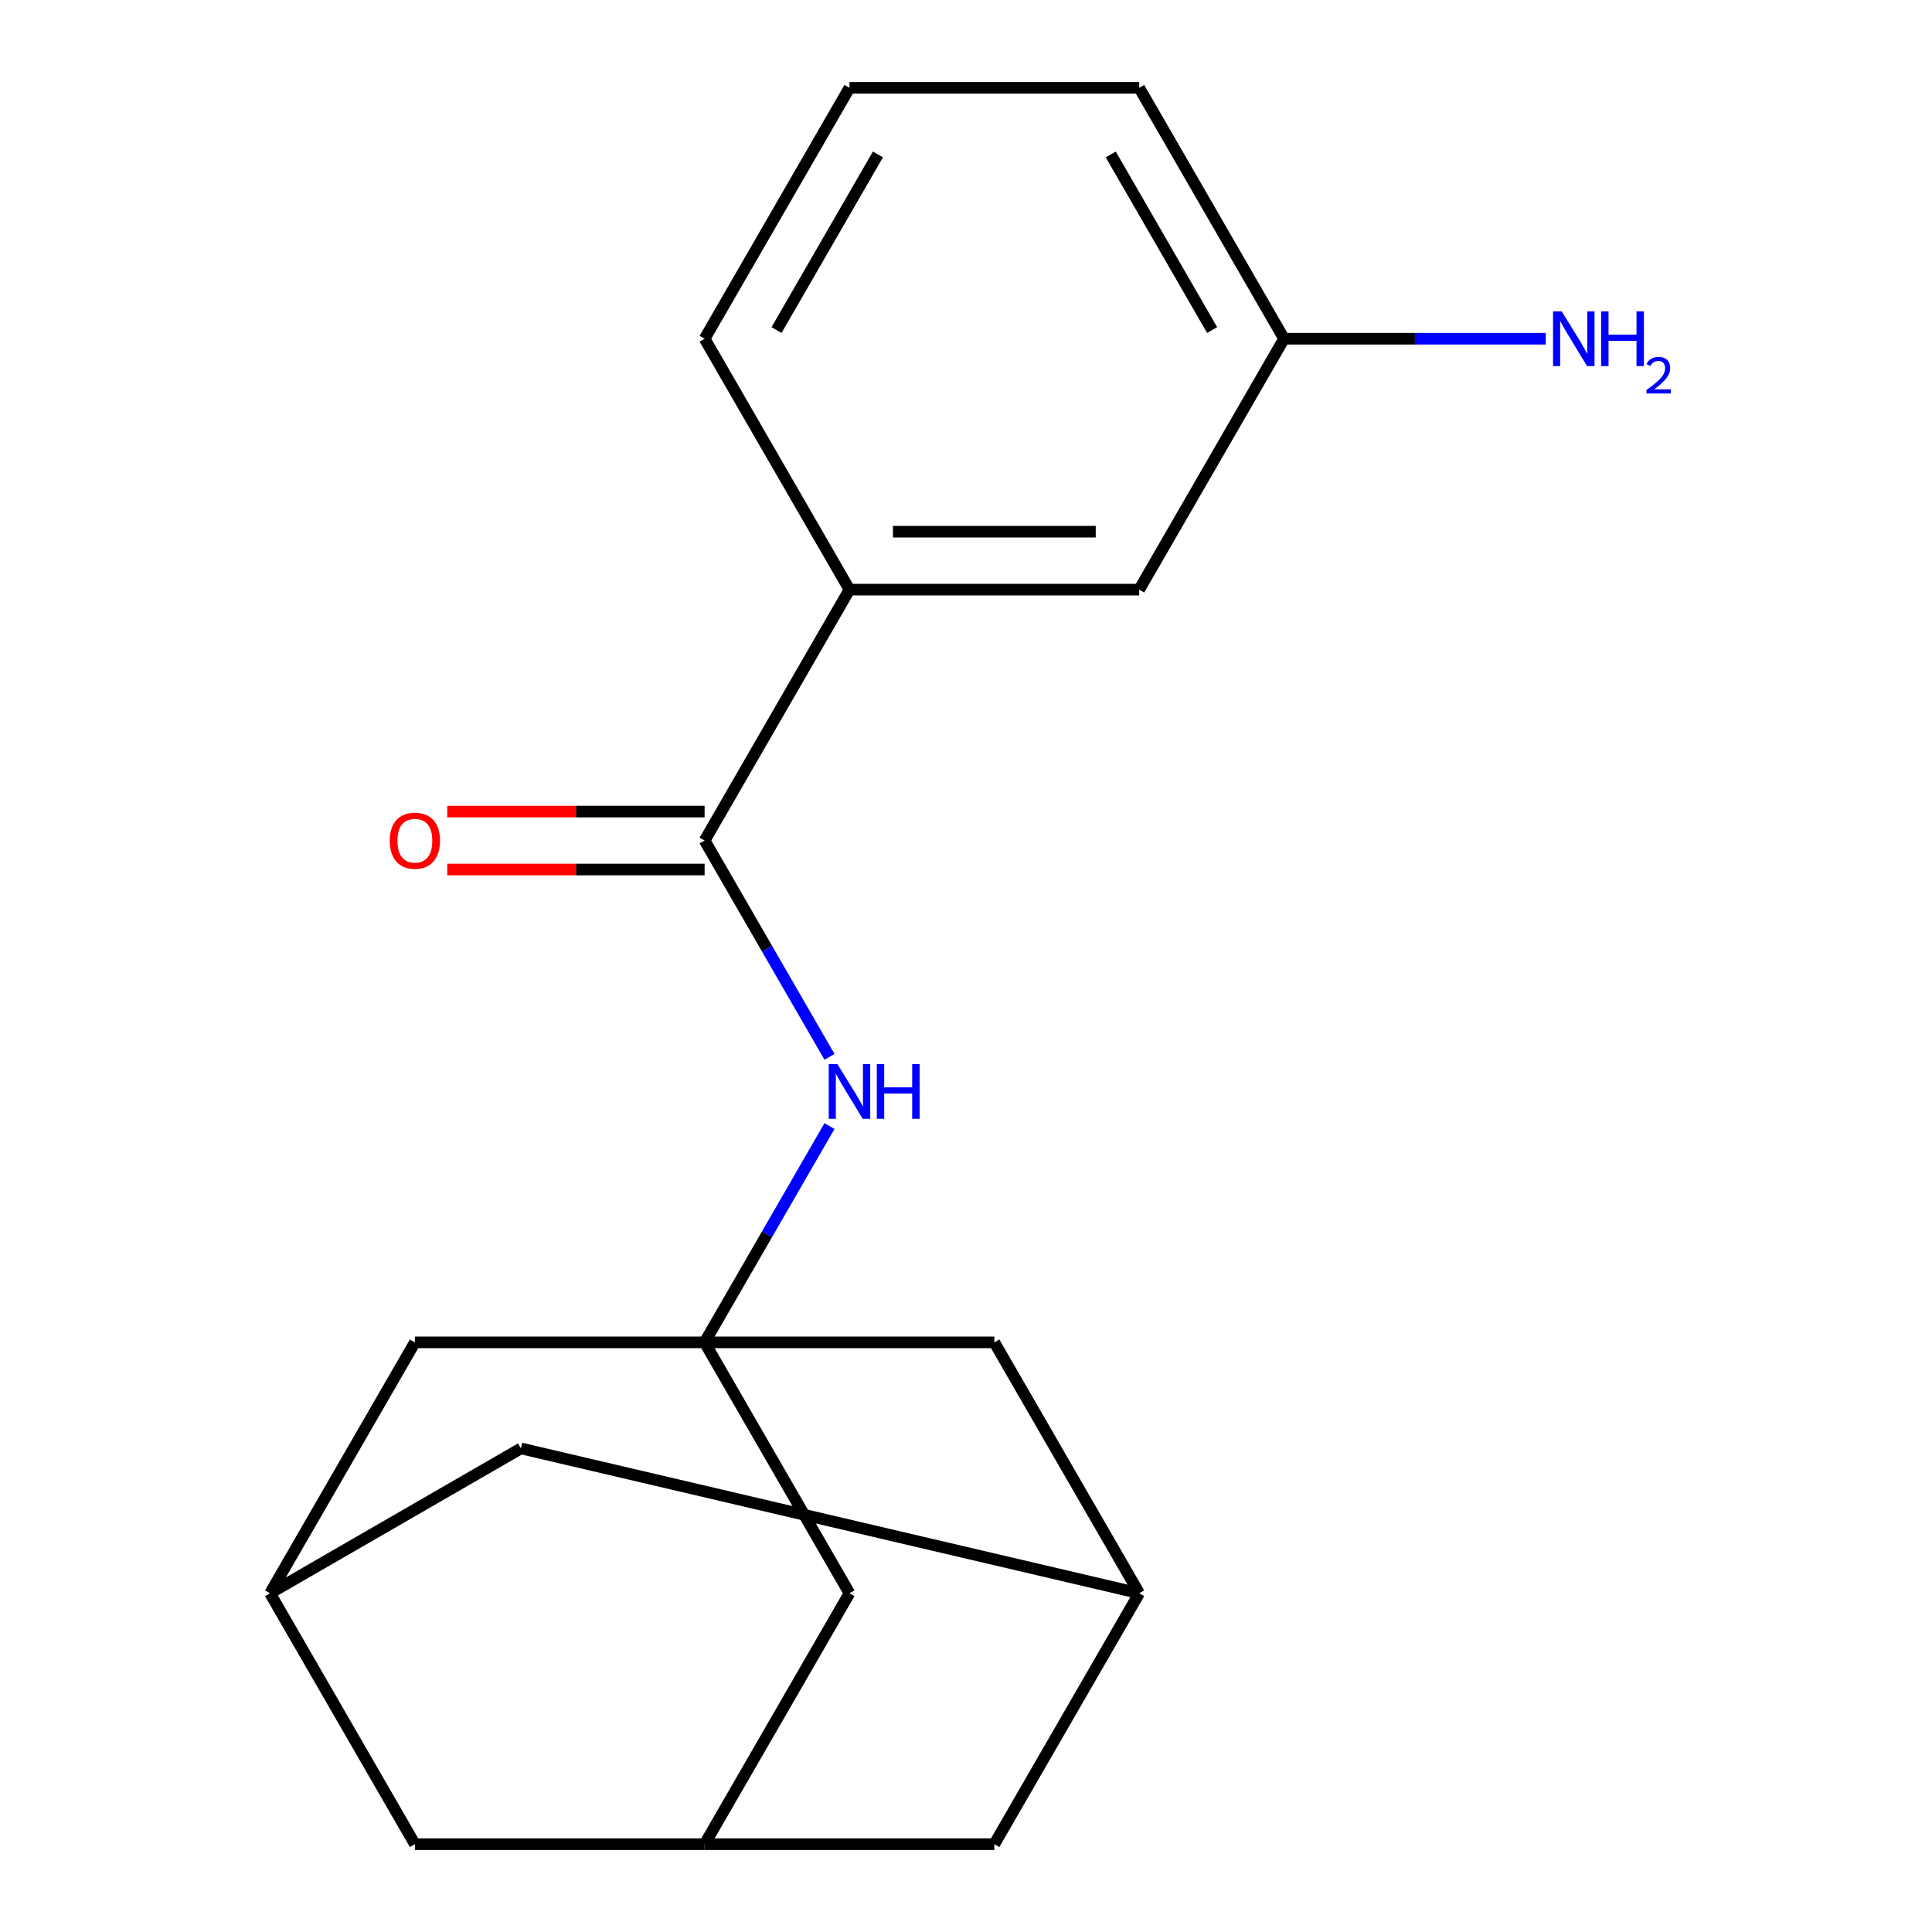 <?xml version='1.0' encoding='iso-8859-1'?>
<svg version='1.1' baseProfile='full'
              xmlns='http://www.w3.org/2000/svg'
                      xmlns:rdkit='http://www.rdkit.org/xml'
                      xmlns:xlink='http://www.w3.org/1999/xlink'
                  xml:space='preserve'
width='1000px' height='1000px' viewBox='0 0 1000 1000'>
<!-- END OF HEADER -->
<rect style='opacity:1.0;fill:#FFFFFF;stroke:none' width='1000' height='1000' x='0' y='0'> </rect>
<path class='bond-1' d='M 364.705,694.805 L 397.026,638.825' style='fill:none;fill-rule:evenodd;stroke:#000000;stroke-width:6px;stroke-linecap:butt;stroke-linejoin:miter;stroke-opacity:1' />
<path class='bond-1' d='M 397.026,638.825 L 429.346,582.844' style='fill:none;fill-rule:evenodd;stroke:#0000FF;stroke-width:6px;stroke-linecap:butt;stroke-linejoin:miter;stroke-opacity:1' />
<path class='bond-7' d='M 364.705,694.805 L 439.686,824.675' style='fill:none;fill-rule:evenodd;stroke:#000000;stroke-width:6px;stroke-linecap:butt;stroke-linejoin:miter;stroke-opacity:1' />
<path class='bond-8' d='M 364.705,694.805 L 214.744,694.805' style='fill:none;fill-rule:evenodd;stroke:#000000;stroke-width:6px;stroke-linecap:butt;stroke-linejoin:miter;stroke-opacity:1' />
<path class='bond-9' d='M 364.705,694.805 L 514.666,694.805' style='fill:none;fill-rule:evenodd;stroke:#000000;stroke-width:6px;stroke-linecap:butt;stroke-linejoin:miter;stroke-opacity:1' />
<path class='bond-0' d='M 364.705,435.065 L 397.026,491.045' style='fill:none;fill-rule:evenodd;stroke:#000000;stroke-width:6px;stroke-linecap:butt;stroke-linejoin:miter;stroke-opacity:1' />
<path class='bond-0' d='M 397.026,491.045 L 429.346,547.026' style='fill:none;fill-rule:evenodd;stroke:#0000FF;stroke-width:6px;stroke-linecap:butt;stroke-linejoin:miter;stroke-opacity:1' />
<path class='bond-2' d='M 364.705,435.065 L 439.686,305.195' style='fill:none;fill-rule:evenodd;stroke:#000000;stroke-width:6px;stroke-linecap:butt;stroke-linejoin:miter;stroke-opacity:1' />
<path class='bond-6' d='M 364.705,420.069 L 298.099,420.069' style='fill:none;fill-rule:evenodd;stroke:#000000;stroke-width:6px;stroke-linecap:butt;stroke-linejoin:miter;stroke-opacity:1' />
<path class='bond-6' d='M 298.099,420.069 L 231.493,420.069' style='fill:none;fill-rule:evenodd;stroke:#FF0000;stroke-width:6px;stroke-linecap:butt;stroke-linejoin:miter;stroke-opacity:1' />
<path class='bond-6' d='M 364.705,450.061 L 298.099,450.061' style='fill:none;fill-rule:evenodd;stroke:#000000;stroke-width:6px;stroke-linecap:butt;stroke-linejoin:miter;stroke-opacity:1' />
<path class='bond-6' d='M 298.099,450.061 L 231.493,450.061' style='fill:none;fill-rule:evenodd;stroke:#FF0000;stroke-width:6px;stroke-linecap:butt;stroke-linejoin:miter;stroke-opacity:1' />
<path class='bond-10' d='M 439.686,305.195 L 589.647,305.195' style='fill:none;fill-rule:evenodd;stroke:#000000;stroke-width:6px;stroke-linecap:butt;stroke-linejoin:miter;stroke-opacity:1' />
<path class='bond-10' d='M 462.18,275.203 L 567.153,275.203' style='fill:none;fill-rule:evenodd;stroke:#000000;stroke-width:6px;stroke-linecap:butt;stroke-linejoin:miter;stroke-opacity:1' />
<path class='bond-16' d='M 439.686,305.195 L 364.705,175.325' style='fill:none;fill-rule:evenodd;stroke:#000000;stroke-width:6px;stroke-linecap:butt;stroke-linejoin:miter;stroke-opacity:1' />
<path class='bond-3' d='M 364.705,954.545 L 439.686,824.675' style='fill:none;fill-rule:evenodd;stroke:#000000;stroke-width:6px;stroke-linecap:butt;stroke-linejoin:miter;stroke-opacity:1' />
<path class='bond-20' d='M 364.705,954.545 L 514.666,954.545' style='fill:none;fill-rule:evenodd;stroke:#000000;stroke-width:6px;stroke-linecap:butt;stroke-linejoin:miter;stroke-opacity:1' />
<path class='bond-21' d='M 364.705,954.545 L 214.744,954.545' style='fill:none;fill-rule:evenodd;stroke:#000000;stroke-width:6px;stroke-linecap:butt;stroke-linejoin:miter;stroke-opacity:1' />
<path class='bond-4' d='M 589.647,824.675 L 514.666,694.805' style='fill:none;fill-rule:evenodd;stroke:#000000;stroke-width:6px;stroke-linecap:butt;stroke-linejoin:miter;stroke-opacity:1' />
<path class='bond-12' d='M 589.647,824.675 L 514.666,954.545' style='fill:none;fill-rule:evenodd;stroke:#000000;stroke-width:6px;stroke-linecap:butt;stroke-linejoin:miter;stroke-opacity:1' />
<path class='bond-13' d='M 589.647,824.675 L 269.634,749.695' style='fill:none;fill-rule:evenodd;stroke:#000000;stroke-width:6px;stroke-linecap:butt;stroke-linejoin:miter;stroke-opacity:1' />
<path class='bond-5' d='M 139.764,824.675 L 214.744,694.805' style='fill:none;fill-rule:evenodd;stroke:#000000;stroke-width:6px;stroke-linecap:butt;stroke-linejoin:miter;stroke-opacity:1' />
<path class='bond-11' d='M 139.764,824.675 L 214.744,954.545' style='fill:none;fill-rule:evenodd;stroke:#000000;stroke-width:6px;stroke-linecap:butt;stroke-linejoin:miter;stroke-opacity:1' />
<path class='bond-19' d='M 139.764,824.675 L 269.634,749.695' style='fill:none;fill-rule:evenodd;stroke:#000000;stroke-width:6px;stroke-linecap:butt;stroke-linejoin:miter;stroke-opacity:1' />
<path class='bond-14' d='M 589.647,305.195 L 664.627,175.325' style='fill:none;fill-rule:evenodd;stroke:#000000;stroke-width:6px;stroke-linecap:butt;stroke-linejoin:miter;stroke-opacity:1' />
<path class='bond-15' d='M 664.627,175.325 L 732.363,175.325' style='fill:none;fill-rule:evenodd;stroke:#000000;stroke-width:6px;stroke-linecap:butt;stroke-linejoin:miter;stroke-opacity:1' />
<path class='bond-15' d='M 732.363,175.325 L 800.099,175.325' style='fill:none;fill-rule:evenodd;stroke:#0000FF;stroke-width:6px;stroke-linecap:butt;stroke-linejoin:miter;stroke-opacity:1' />
<path class='bond-22' d='M 664.627,175.325 L 589.647,45.455' style='fill:none;fill-rule:evenodd;stroke:#000000;stroke-width:6px;stroke-linecap:butt;stroke-linejoin:miter;stroke-opacity:1' />
<path class='bond-22' d='M 627.406,170.84 L 574.92,79.931' style='fill:none;fill-rule:evenodd;stroke:#000000;stroke-width:6px;stroke-linecap:butt;stroke-linejoin:miter;stroke-opacity:1' />
<path class='bond-17' d='M 364.705,175.325 L 439.686,45.455' style='fill:none;fill-rule:evenodd;stroke:#000000;stroke-width:6px;stroke-linecap:butt;stroke-linejoin:miter;stroke-opacity:1' />
<path class='bond-17' d='M 401.926,170.84 L 454.413,79.931' style='fill:none;fill-rule:evenodd;stroke:#000000;stroke-width:6px;stroke-linecap:butt;stroke-linejoin:miter;stroke-opacity:1' />
<path class='bond-18' d='M 439.686,45.455 L 589.647,45.455' style='fill:none;fill-rule:evenodd;stroke:#000000;stroke-width:6px;stroke-linecap:butt;stroke-linejoin:miter;stroke-opacity:1' />
<path  class='atom-2' d='M 433.426 550.775
L 442.706 565.775
Q 443.626 567.255, 445.106 569.935
Q 446.586 572.615, 446.666 572.775
L 446.666 550.775
L 450.426 550.775
L 450.426 579.095
L 446.546 579.095
L 436.586 562.695
Q 435.426 560.775, 434.186 558.575
Q 432.986 556.375, 432.626 555.695
L 432.626 579.095
L 428.946 579.095
L 428.946 550.775
L 433.426 550.775
' fill='#0000FF'/>
<path  class='atom-2' d='M 453.826 550.775
L 457.666 550.775
L 457.666 562.815
L 472.146 562.815
L 472.146 550.775
L 475.986 550.775
L 475.986 579.095
L 472.146 579.095
L 472.146 566.015
L 457.666 566.015
L 457.666 579.095
L 453.826 579.095
L 453.826 550.775
' fill='#0000FF'/>
<path  class='atom-7' d='M 201.744 435.145
Q 201.744 428.345, 205.104 424.545
Q 208.464 420.745, 214.744 420.745
Q 221.024 420.745, 224.384 424.545
Q 227.744 428.345, 227.744 435.145
Q 227.744 442.025, 224.344 445.945
Q 220.944 449.825, 214.744 449.825
Q 208.504 449.825, 205.104 445.945
Q 201.744 442.065, 201.744 435.145
M 214.744 446.625
Q 219.064 446.625, 221.384 443.745
Q 223.744 440.825, 223.744 435.145
Q 223.744 429.585, 221.384 426.785
Q 219.064 423.945, 214.744 423.945
Q 210.424 423.945, 208.064 426.745
Q 205.744 429.545, 205.744 435.145
Q 205.744 440.865, 208.064 443.745
Q 210.424 446.625, 214.744 446.625
' fill='#FF0000'/>
<path  class='atom-16' d='M 808.328 161.165
L 817.608 176.165
Q 818.528 177.645, 820.008 180.325
Q 821.488 183.005, 821.568 183.165
L 821.568 161.165
L 825.328 161.165
L 825.328 189.485
L 821.448 189.485
L 811.488 173.085
Q 810.328 171.165, 809.088 168.965
Q 807.888 166.765, 807.528 166.085
L 807.528 189.485
L 803.848 189.485
L 803.848 161.165
L 808.328 161.165
' fill='#0000FF'/>
<path  class='atom-16' d='M 828.728 161.165
L 832.568 161.165
L 832.568 173.205
L 847.048 173.205
L 847.048 161.165
L 850.888 161.165
L 850.888 189.485
L 847.048 189.485
L 847.048 176.405
L 832.568 176.405
L 832.568 189.485
L 828.728 189.485
L 828.728 161.165
' fill='#0000FF'/>
<path  class='atom-16' d='M 852.261 188.491
Q 852.948 186.722, 854.584 185.745
Q 856.221 184.742, 858.492 184.742
Q 861.316 184.742, 862.9 186.273
Q 864.484 187.805, 864.484 190.524
Q 864.484 193.296, 862.425 195.883
Q 860.392 198.47, 856.168 201.533
L 864.801 201.533
L 864.801 203.645
L 852.208 203.645
L 852.208 201.876
Q 855.693 199.394, 857.752 197.546
Q 859.838 195.698, 860.841 194.035
Q 861.844 192.372, 861.844 190.656
Q 861.844 188.861, 860.947 187.857
Q 860.049 186.854, 858.492 186.854
Q 856.987 186.854, 855.984 187.461
Q 854.98 188.069, 854.268 189.415
L 852.261 188.491
' fill='#0000FF'/>
</svg>
